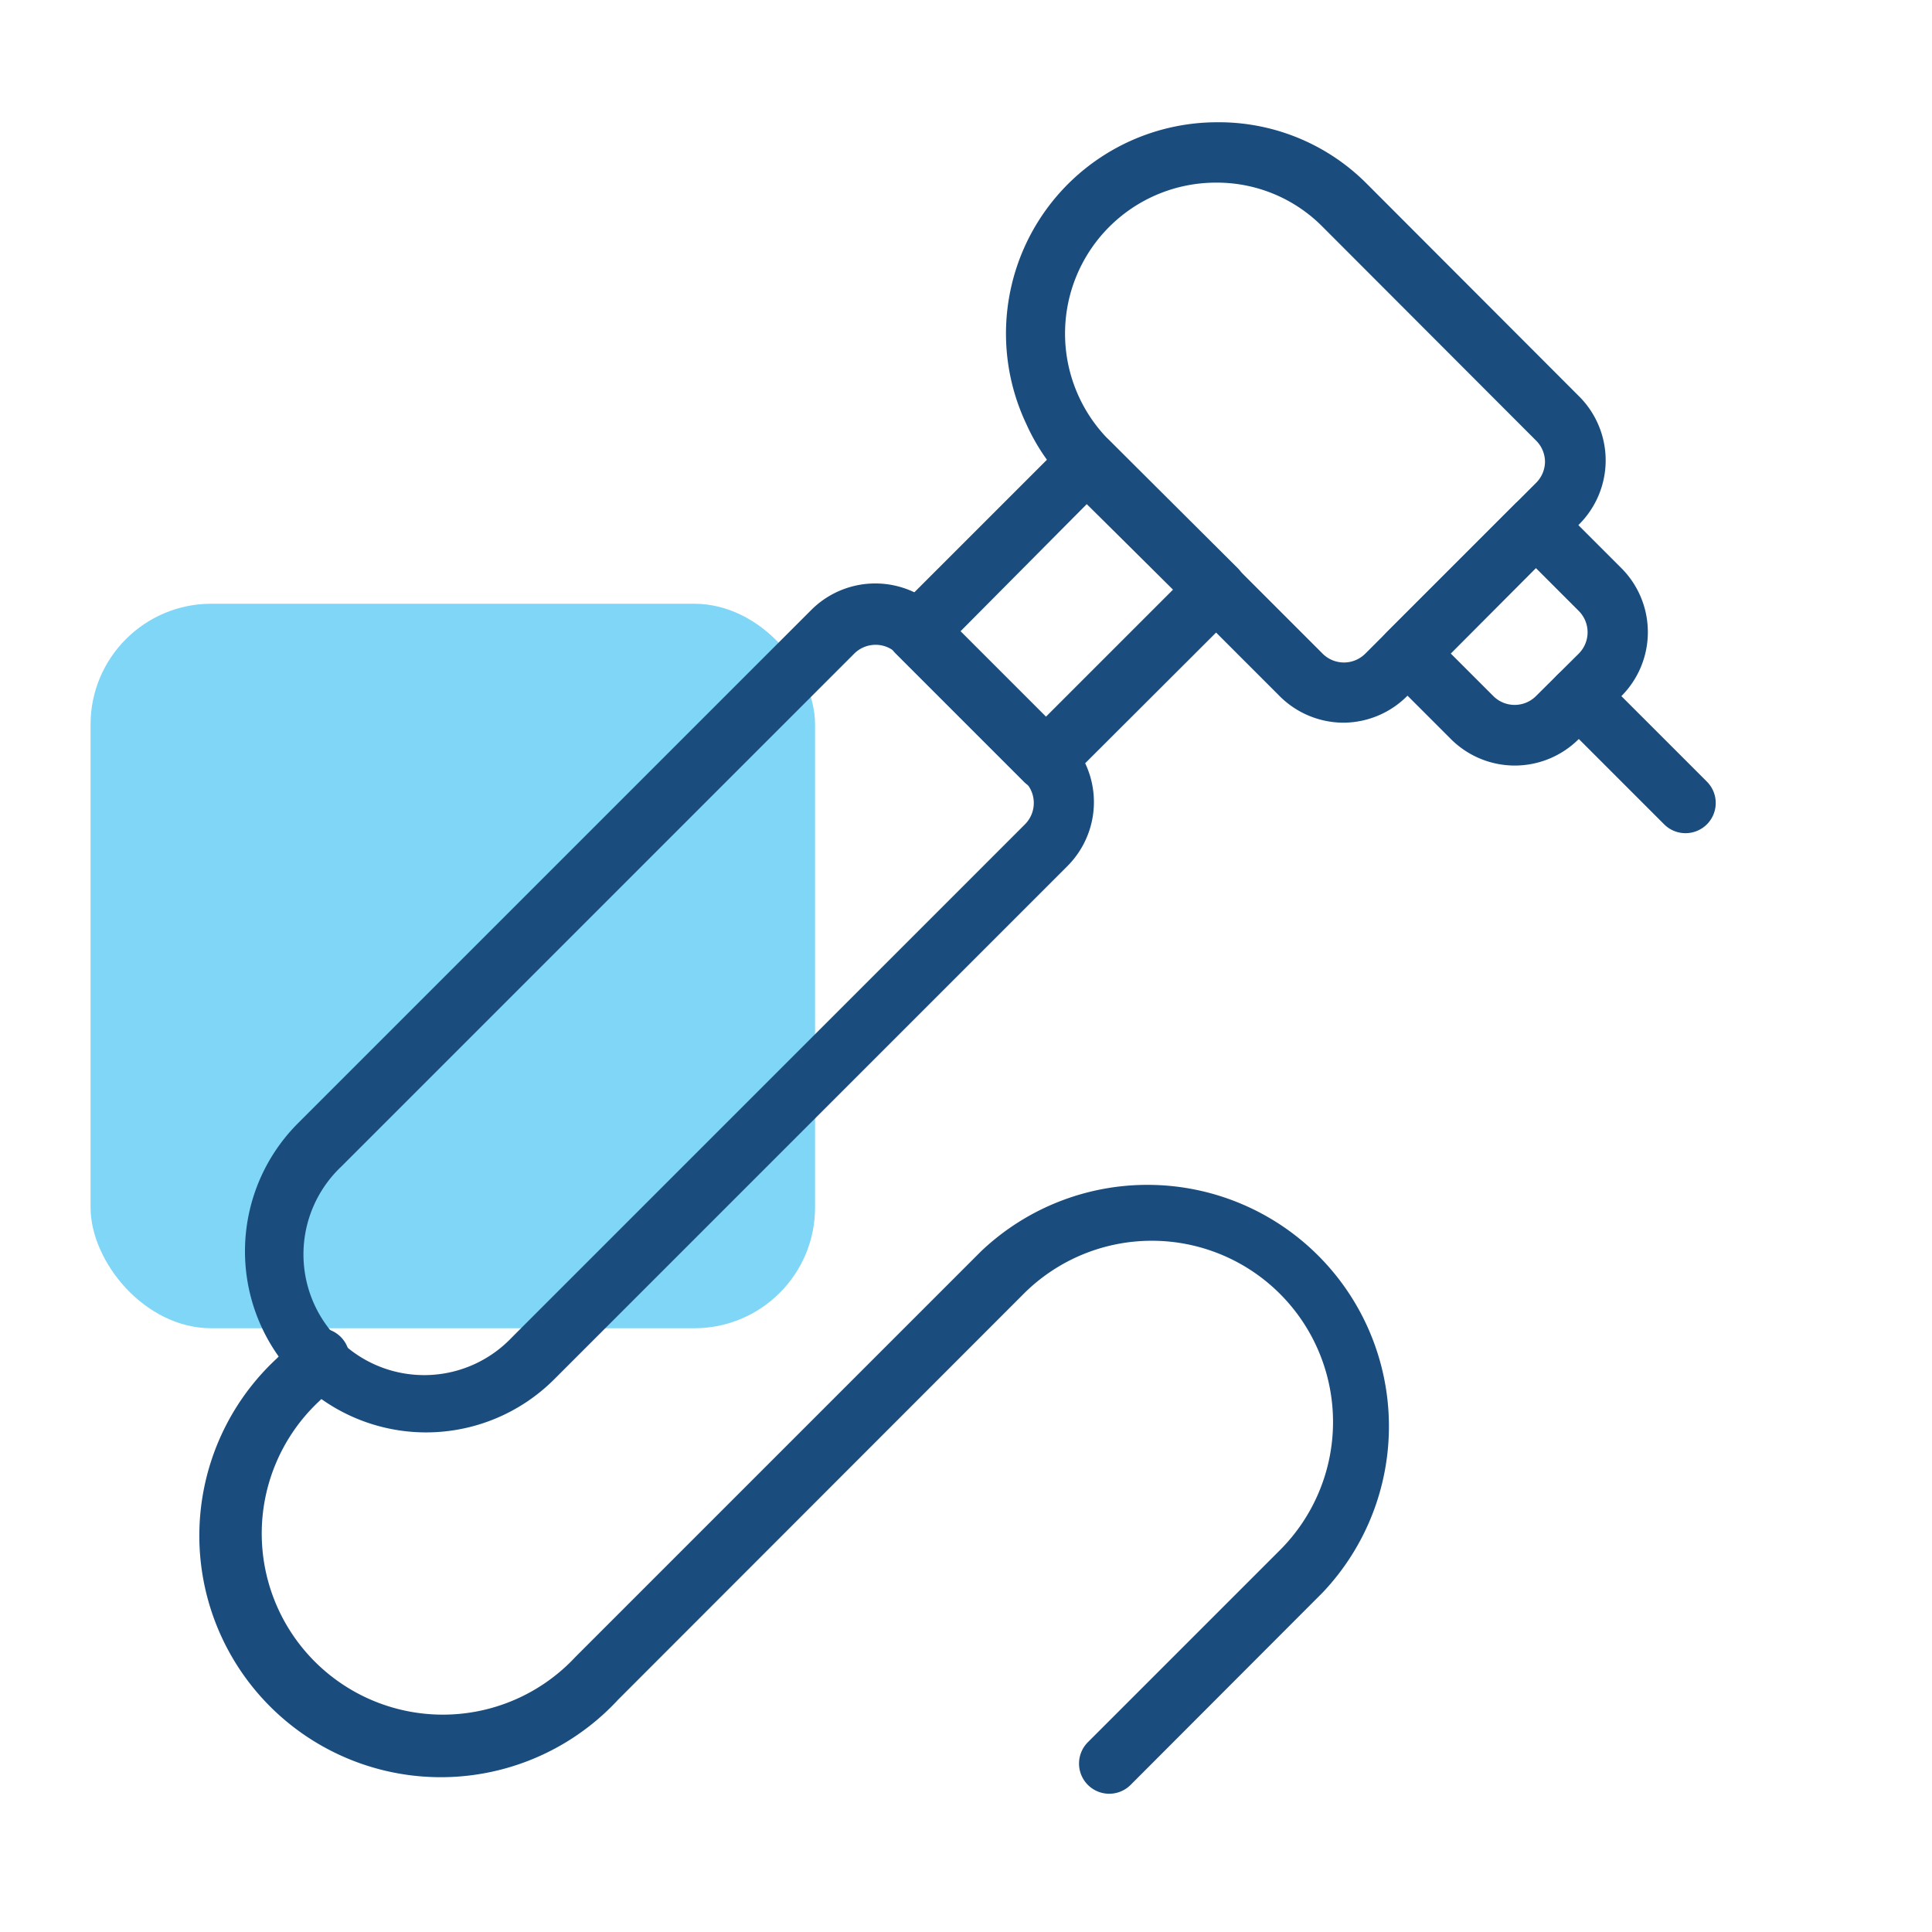 <svg xmlns="http://www.w3.org/2000/svg" viewBox="0 0 64 64"><defs><style>.cls-1{fill:#00aeee;opacity:0.5;}.cls-2{fill:#1a4d7e;}</style></defs><title>Drill</title><g id="Drill"><rect class="cls-1" x="3" y="20" width="24" height="24" rx="4" ry="4"/><path class="cls-2" d="M50.18,25.36a3,3,0,0,1-2.12-.88l-2.12-2.12a1,1,0,0,1,0-1.42l4.24-4.24a1,1,0,0,1,1.41,0l2.12,2.12a3,3,0,0,1,0,4.24L52.3,24.48A3,3,0,0,1,50.18,25.36Zm-2.12-3.71,1.41,1.41a1,1,0,0,0,1.41,0l1.42-1.41a1,1,0,0,0,0-1.41l-1.42-1.42Z"/><path class="cls-2" d="M55.83,27.6a1,1,0,0,1-.7-.29l-3.54-3.54a1,1,0,0,1,0-1.41,1,1,0,0,1,1.42,0l3.53,3.53a1,1,0,0,1-.71,1.71Z"/><path class="cls-2" d="M44.52,23.94a3,3,0,0,1-2.12-.87L35.33,16A6.71,6.71,0,0,1,34,14.05a7,7,0,0,1,6.32-10h0a6.91,6.91,0,0,1,4.92,2l7.07,7.08a3,3,0,0,1,.88,2.12,3,3,0,0,1-.88,2.12h0l-5.66,5.65A3,3,0,0,1,44.52,23.94ZM40.26,6.05a5,5,0,0,0-3.52,8.53l7.07,7.07a1,1,0,0,0,1.42,0L50.88,16h0a1,1,0,0,0,.3-.7,1,1,0,0,0-.3-.71L43.81,7.51a4.92,4.92,0,0,0-3.5-1.46Z"/><path class="cls-2" d="M34.62,26.19a1,1,0,0,1-.71-.3l-4.24-4.24a1,1,0,0,1,0-1.41l5.66-5.66a1,1,0,0,1,1.41,0L41,18.82a1,1,0,0,1,.29.71,1.05,1.05,0,0,1-.29.71l-5.66,5.65A1,1,0,0,1,34.62,26.19Zm-2.83-5.25,2.83,2.83,4.24-4.24L36,16.7Z"/><path class="cls-2" d="M14.12,47.45A6,6,0,0,1,9.87,37.21l17-17a3,3,0,0,1,4.25,0l4.24,4.24a3,3,0,0,1,0,4.24l-17,17A6,6,0,0,1,14.12,47.45ZM29,21.36a1,1,0,0,0-.7.29l-17,17a4,4,0,1,0,5.65,5.66l17-17a1,1,0,0,0,0-1.42l-4.24-4.24A1,1,0,0,0,29,21.36Z"/><path class="cls-2" d="M36.74,59.42a1,1,0,0,1-.7-.29,1,1,0,0,1,0-1.42l6.36-6.36a6,6,0,0,0-8.49-8.49L20.48,56.3A8,8,0,1,1,9.17,45l.7-.71a1,1,0,0,1,1.42,0,1,1,0,0,1,0,1.41l-.71.71a6,6,0,1,0,8.48,8.48L32.5,41.45A8,8,0,0,1,43.81,52.76l-6.36,6.37A1,1,0,0,1,36.74,59.42Z"/></g></svg>